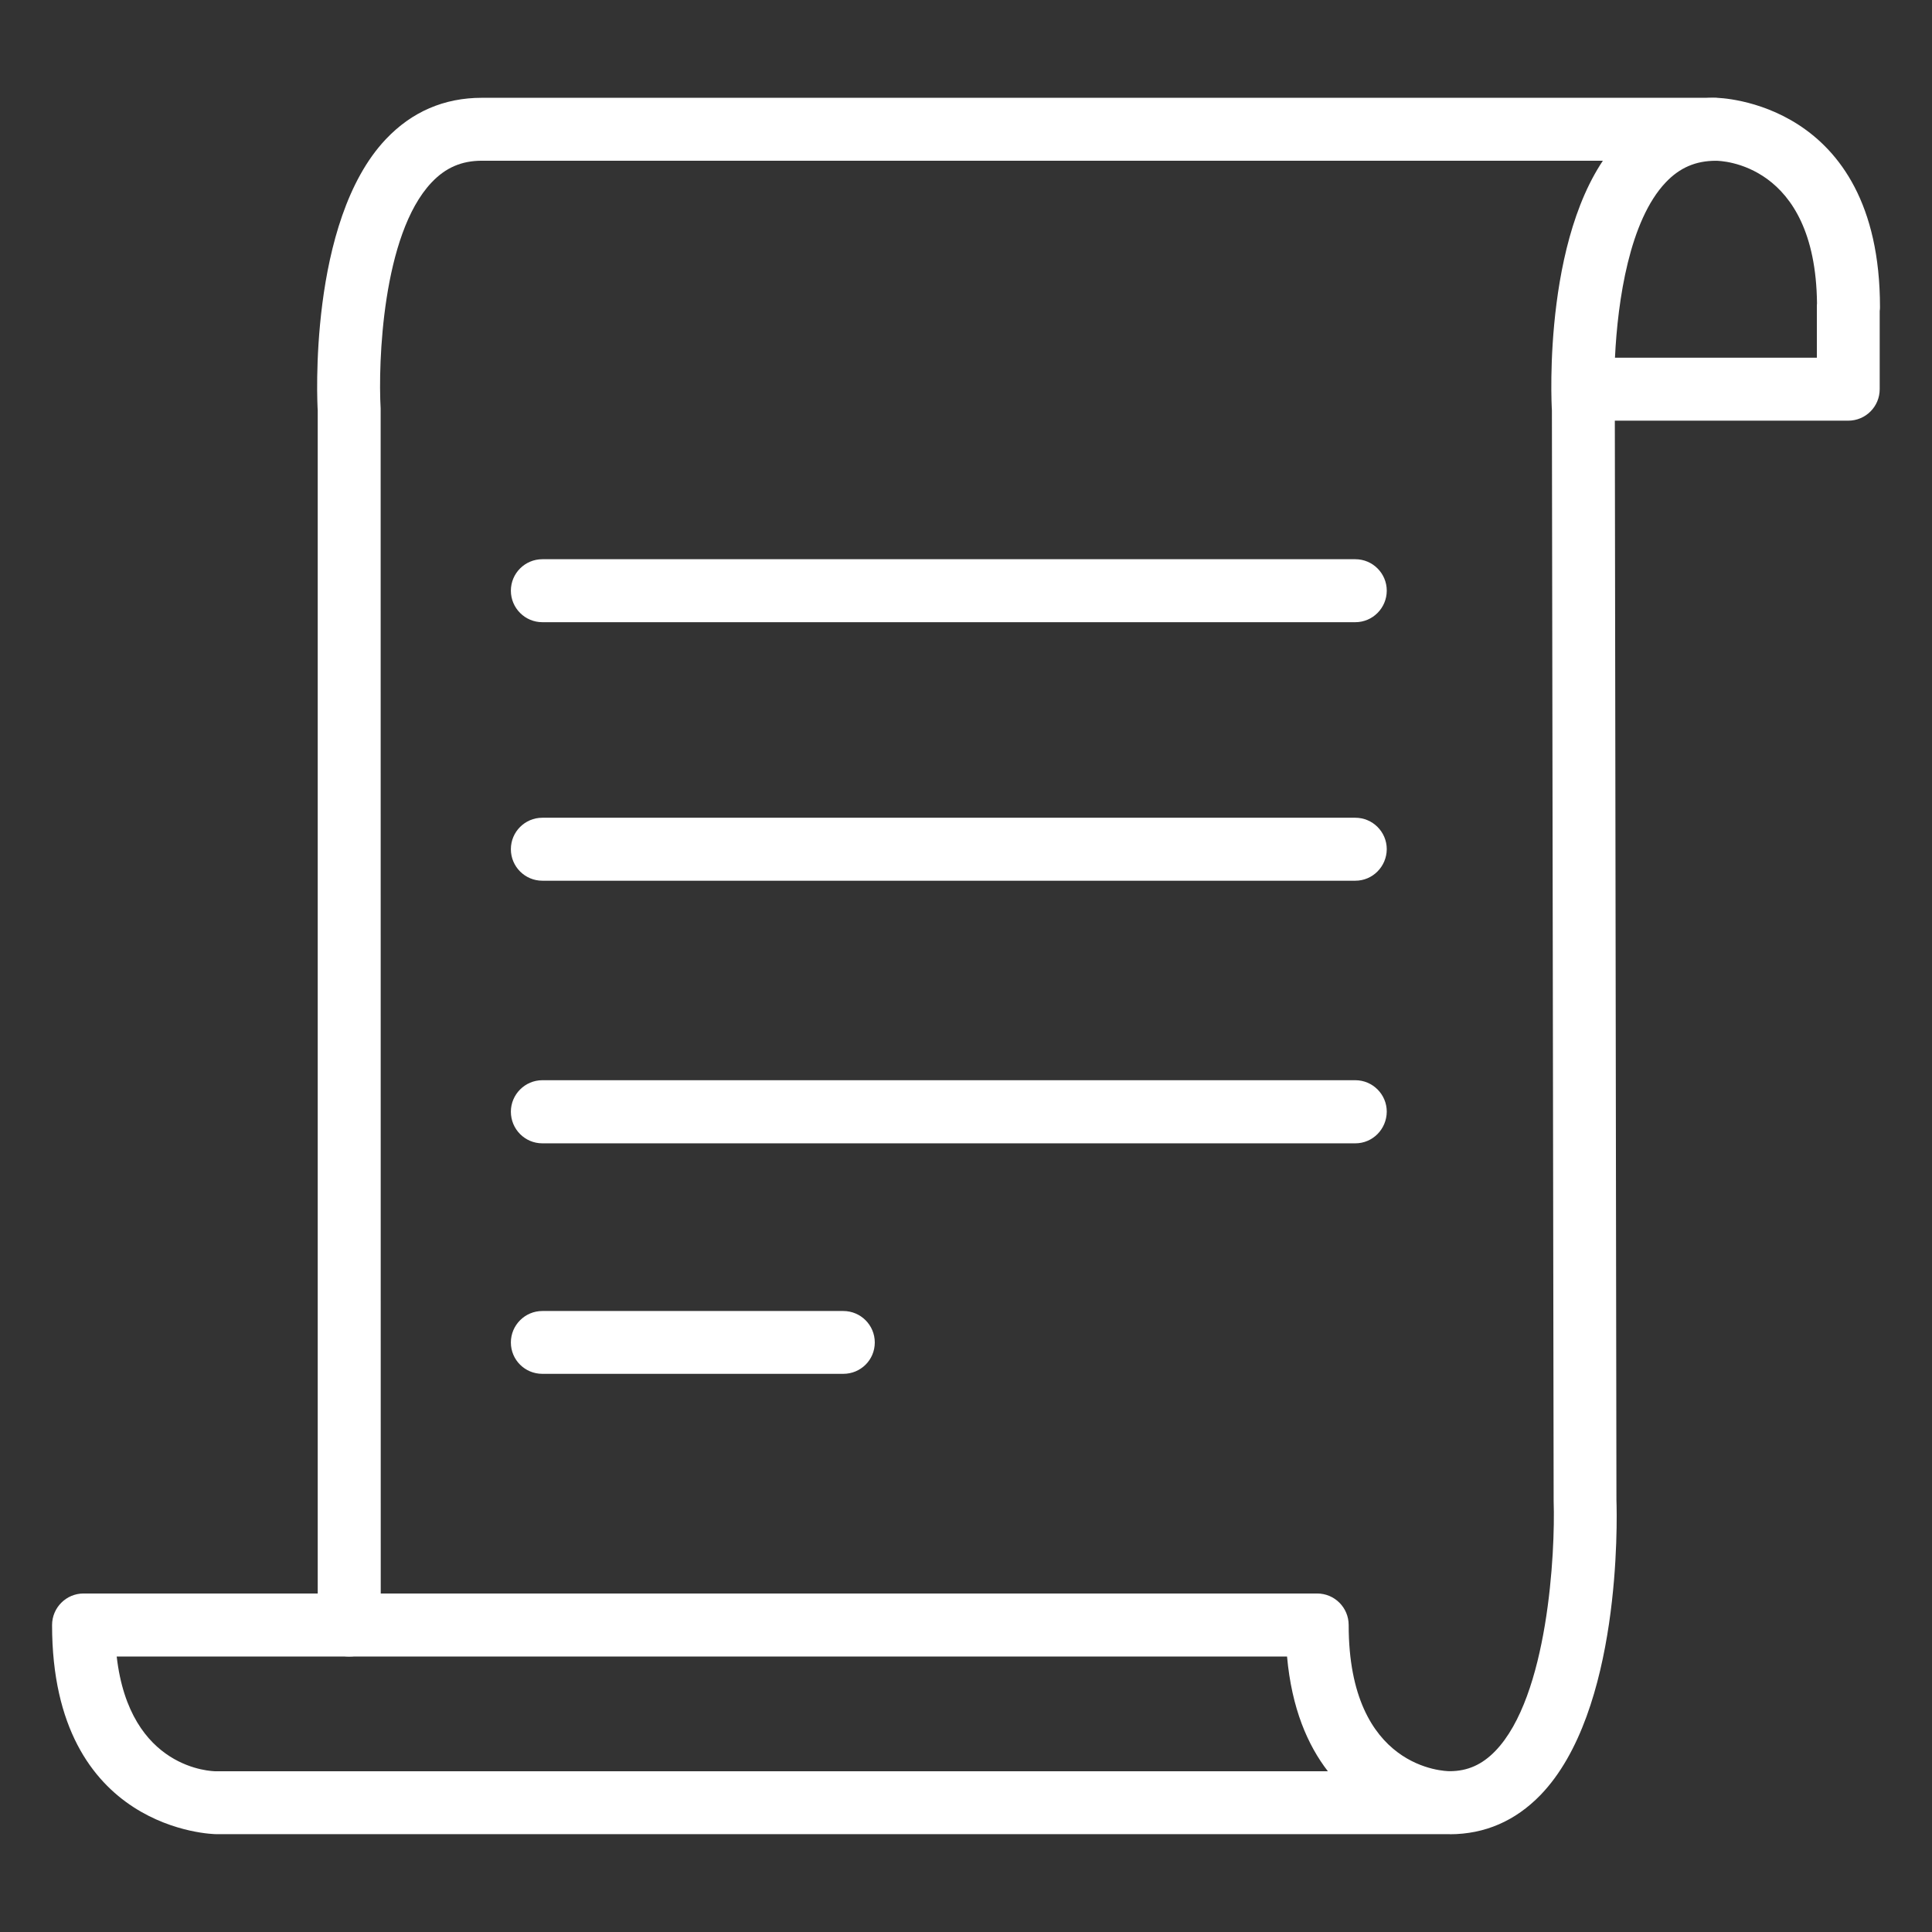 <?xml version="1.0" encoding="utf-8"?>
<!-- Generator: Adobe Illustrator 16.0.0, SVG Export Plug-In . SVG Version: 6.00 Build 0)  -->
<!DOCTYPE svg PUBLIC "-//W3C//DTD SVG 1.1//EN" "http://www.w3.org/Graphics/SVG/1.1/DTD/svg11.dtd">
<svg version="1.1" id="레이어_1" xmlns="http://www.w3.org/2000/svg" xmlns:xlink="http://www.w3.org/1999/xlink" x="0px"
	 y="0px" width="42px" height="42px" viewBox="0 0 42 42" enable-background="new 0 0 42 42" xml:space="preserve">
<rect x="0" y="0" width="42" height="42" fill="#333333" stroke="none"/>
<g>
	<g>
		<path fill="#FFFFFF" d="M7.592,36.011c-0.377,0-0.685-0.305-0.685-0.684V8.92C6.897,8.79,6.694,4.818,8.387,3.027
			c0.565-0.598,1.268-0.901,2.089-0.901h26.768c0.379,0,0.686,0.307,0.686,0.683c0,0.379-0.306,0.685-0.686,0.685H10.476
			c-0.441,0-0.789,0.15-1.095,0.474C8.309,5.102,8.219,7.899,8.275,8.88l0.002,26.447C8.277,35.706,7.97,36.011,7.592,36.011z"/>
	</g>
	<g>
		<path fill="#FFFFFF" d="M31.521,39.873H4.696c-0.035,0-3.564-0.053-3.564-4.546c0-0.377,0.306-0.686,0.684-0.686h26.817
			c0.38,0,0.686,0.307,0.686,0.686c0,3.141,2.106,3.177,2.196,3.177c0.39,0,0.705-0.143,0.991-0.438
			c1.149-1.186,1.306-4.322,1.269-5.432L33.737,8.92c-0.01-0.131-0.215-4.102,1.478-5.893c0.563-0.598,1.268-0.901,2.087-0.901
			c0.037,0,3.567,0.051,3.567,4.549c0,0.031-0.001,0.057-0.006,0.086V8.46c0,0.379-0.305,0.685-0.684,0.685h-5.074l0.035,23.468
			c0.015,0.442,0.103,4.594-1.651,6.409c-0.547,0.564-1.209,0.851-1.968,0.853C31.521,39.873,31.521,39.873,31.521,39.873z
			 M2.537,36.011c0.282,2.464,2.078,2.495,2.161,2.495h24.169c-0.438-0.567-0.786-1.363-0.888-2.495H2.537z M35.108,7.776h4.389
			V6.675c0-0.027,0-0.054,0.003-0.082c-0.034-3.063-2.107-3.098-2.198-3.098c-0.438,0-0.788,0.15-1.092,0.472
			C35.425,4.794,35.168,6.524,35.108,7.776z"/>
	</g>
	<g>
		<path fill="#FFFFFF" d="M18.332,29.866H11.79c-0.377,0-0.684-0.302-0.684-0.682c0-0.377,0.307-0.684,0.684-0.684h6.542
			c0.379,0,0.685,0.307,0.685,0.684C19.017,29.564,18.711,29.866,18.332,29.866z"/>
	</g>
	<g>
		<path fill="#FFFFFF" d="M29.464,13.526H11.79c-0.377,0-0.684-0.307-0.684-0.685c0-0.378,0.307-0.684,0.684-0.684h17.674
			c0.376,0,0.683,0.306,0.683,0.684C30.146,13.219,29.84,13.526,29.464,13.526z"/>
	</g>
	<g>
		<path fill="#FFFFFF" d="M29.464,19.146H11.79c-0.377,0-0.684-0.306-0.684-0.685s0.307-0.684,0.684-0.684h17.674
			c0.376,0,0.683,0.306,0.683,0.684C30.144,18.839,29.84,19.146,29.464,19.146z"/>
	</g>
	<g>
		<path fill="#FFFFFF" d="M29.464,24.855H11.79c-0.377,0-0.684-0.306-0.684-0.688c0-0.375,0.307-0.684,0.684-0.684h17.674
			c0.376,0,0.683,0.307,0.683,0.684C30.144,24.548,29.84,24.855,29.464,24.855z"/>
	</g>
</g>
</svg>
